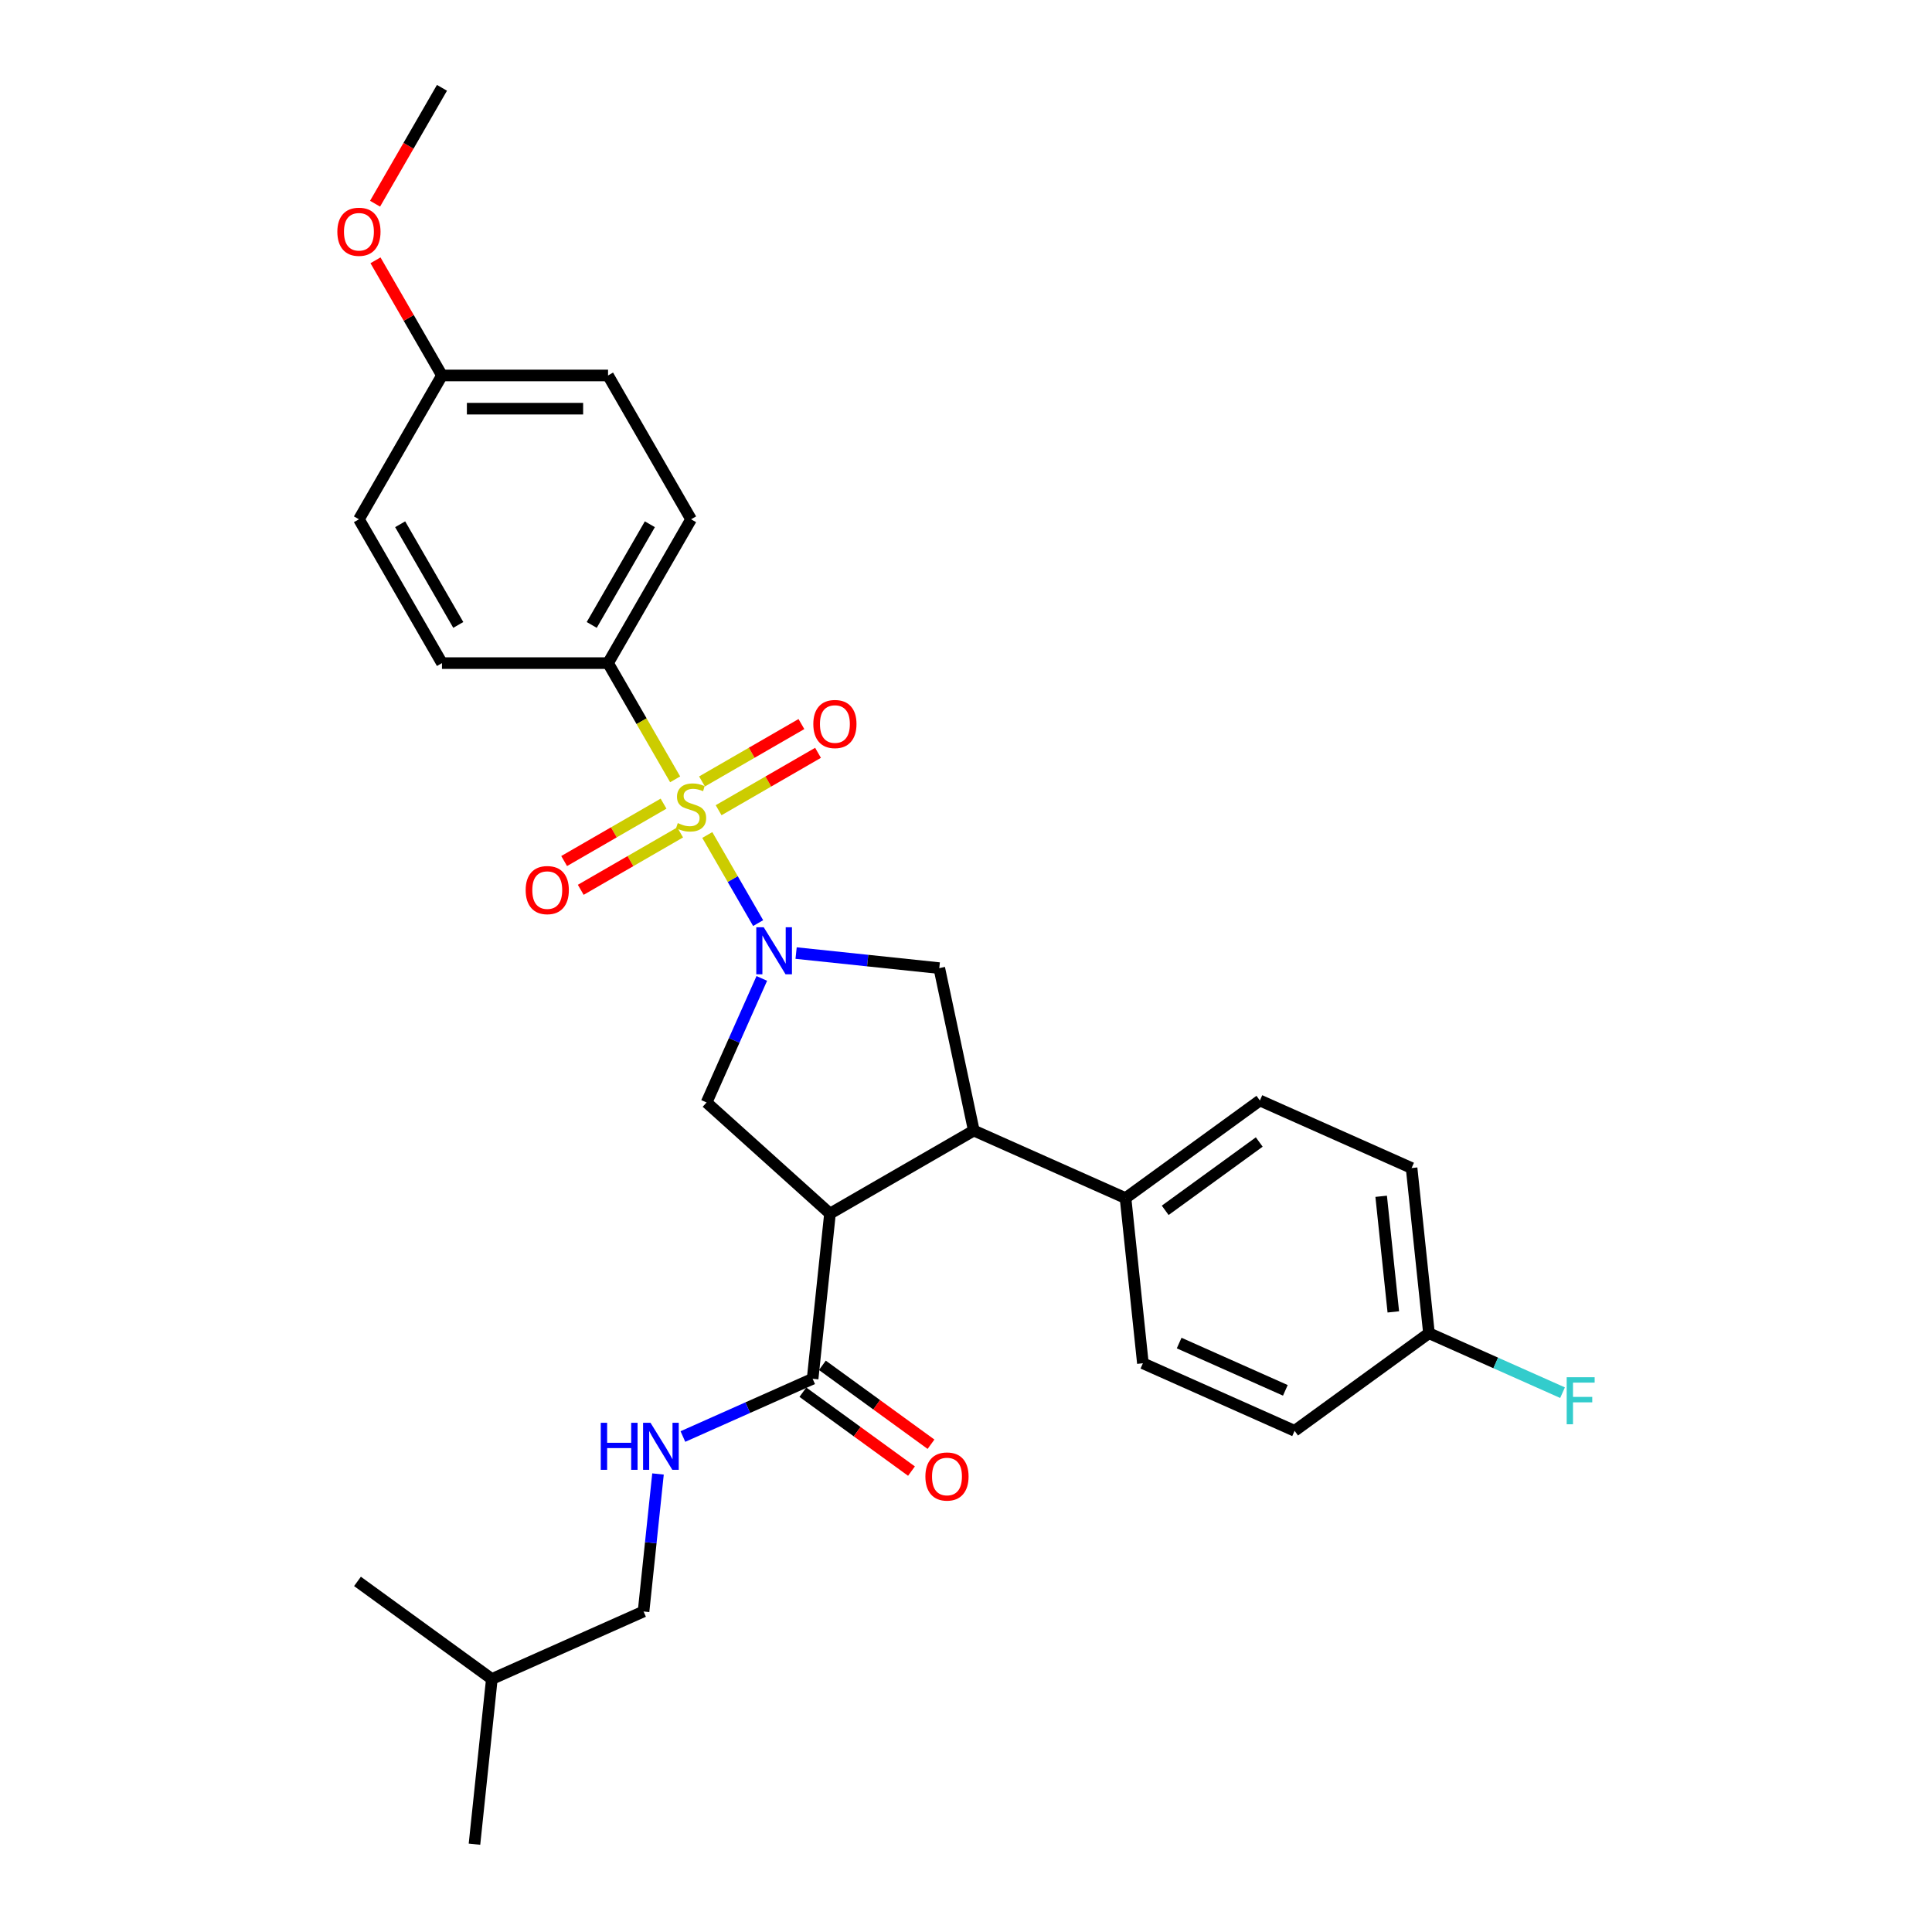 <?xml version='1.0' encoding='iso-8859-1'?>
<svg version='1.1' baseProfile='full'
              xmlns='http://www.w3.org/2000/svg'
                      xmlns:rdkit='http://www.rdkit.org/xml'
                      xmlns:xlink='http://www.w3.org/1999/xlink'
                  xml:space='preserve'
width='1000px' height='1000px' viewBox='0 0 1000 1000'>
<!-- END OF HEADER -->
<rect style='opacity:1.0;fill:#FFFFFF;stroke:none' width='1000' height='1000' x='0' y='0'> </rect>
<path class='bond-0' d='M 314.723,343.225 L 357.703,268.783' style='fill:none;fill-rule:evenodd;stroke:#000000;stroke-width:6px;stroke-linecap:butt;stroke-linejoin:miter;stroke-opacity:1' />
<path class='bond-0' d='M 306.282,323.463 L 336.367,271.353' style='fill:none;fill-rule:evenodd;stroke:#000000;stroke-width:6px;stroke-linecap:butt;stroke-linejoin:miter;stroke-opacity:1' />
<path class='bond-1' d='M 314.723,343.225 L 228.764,343.225' style='fill:none;fill-rule:evenodd;stroke:#000000;stroke-width:6px;stroke-linecap:butt;stroke-linejoin:miter;stroke-opacity:1' />
<path class='bond-2' d='M 314.723,343.225 L 332.089,373.303' style='fill:none;fill-rule:evenodd;stroke:#000000;stroke-width:6px;stroke-linecap:butt;stroke-linejoin:miter;stroke-opacity:1' />
<path class='bond-2' d='M 332.089,373.303 L 349.455,403.382' style='fill:none;fill-rule:evenodd;stroke:#CCCC00;stroke-width:6px;stroke-linecap:butt;stroke-linejoin:miter;stroke-opacity:1' />
<path class='bond-3' d='M 412.063,493.307 L 449.117,497.201' style='fill:none;fill-rule:evenodd;stroke:#0000FF;stroke-width:6px;stroke-linecap:butt;stroke-linejoin:miter;stroke-opacity:1' />
<path class='bond-3' d='M 449.117,497.201 L 486.17,501.096' style='fill:none;fill-rule:evenodd;stroke:#000000;stroke-width:6px;stroke-linecap:butt;stroke-linejoin:miter;stroke-opacity:1' />
<path class='bond-4' d='M 392.414,477.79 L 379.252,454.992' style='fill:none;fill-rule:evenodd;stroke:#0000FF;stroke-width:6px;stroke-linecap:butt;stroke-linejoin:miter;stroke-opacity:1' />
<path class='bond-4' d='M 379.252,454.992 L 366.09,432.194' style='fill:none;fill-rule:evenodd;stroke:#CCCC00;stroke-width:6px;stroke-linecap:butt;stroke-linejoin:miter;stroke-opacity:1' />
<path class='bond-5' d='M 394.306,506.431 L 380.013,538.535' style='fill:none;fill-rule:evenodd;stroke:#0000FF;stroke-width:6px;stroke-linecap:butt;stroke-linejoin:miter;stroke-opacity:1' />
<path class='bond-5' d='M 380.013,538.535 L 365.72,570.638' style='fill:none;fill-rule:evenodd;stroke:#000000;stroke-width:6px;stroke-linecap:butt;stroke-linejoin:miter;stroke-opacity:1' />
<path class='bond-6' d='M 343.451,415.971 L 317.725,430.824' style='fill:none;fill-rule:evenodd;stroke:#CCCC00;stroke-width:6px;stroke-linecap:butt;stroke-linejoin:miter;stroke-opacity:1' />
<path class='bond-6' d='M 317.725,430.824 L 291.998,445.677' style='fill:none;fill-rule:evenodd;stroke:#FF0000;stroke-width:6px;stroke-linecap:butt;stroke-linejoin:miter;stroke-opacity:1' />
<path class='bond-6' d='M 352.047,430.859 L 326.321,445.712' style='fill:none;fill-rule:evenodd;stroke:#CCCC00;stroke-width:6px;stroke-linecap:butt;stroke-linejoin:miter;stroke-opacity:1' />
<path class='bond-6' d='M 326.321,445.712 L 300.594,460.565' style='fill:none;fill-rule:evenodd;stroke:#FF0000;stroke-width:6px;stroke-linecap:butt;stroke-linejoin:miter;stroke-opacity:1' />
<path class='bond-7' d='M 371.955,419.365 L 397.681,404.512' style='fill:none;fill-rule:evenodd;stroke:#CCCC00;stroke-width:6px;stroke-linecap:butt;stroke-linejoin:miter;stroke-opacity:1' />
<path class='bond-7' d='M 397.681,404.512 L 423.407,389.659' style='fill:none;fill-rule:evenodd;stroke:#FF0000;stroke-width:6px;stroke-linecap:butt;stroke-linejoin:miter;stroke-opacity:1' />
<path class='bond-7' d='M 363.359,404.477 L 389.085,389.624' style='fill:none;fill-rule:evenodd;stroke:#CCCC00;stroke-width:6px;stroke-linecap:butt;stroke-linejoin:miter;stroke-opacity:1' />
<path class='bond-7' d='M 389.085,389.624 L 414.811,374.771' style='fill:none;fill-rule:evenodd;stroke:#FF0000;stroke-width:6px;stroke-linecap:butt;stroke-linejoin:miter;stroke-opacity:1' />
<path class='bond-8' d='M 357.703,268.783 L 314.723,194.34' style='fill:none;fill-rule:evenodd;stroke:#000000;stroke-width:6px;stroke-linecap:butt;stroke-linejoin:miter;stroke-opacity:1' />
<path class='bond-9' d='M 228.764,343.225 L 185.785,268.783' style='fill:none;fill-rule:evenodd;stroke:#000000;stroke-width:6px;stroke-linecap:butt;stroke-linejoin:miter;stroke-opacity:1' />
<path class='bond-9' d='M 237.206,323.463 L 207.12,271.353' style='fill:none;fill-rule:evenodd;stroke:#000000;stroke-width:6px;stroke-linecap:butt;stroke-linejoin:miter;stroke-opacity:1' />
<path class='bond-10' d='M 486.17,501.096 L 504.042,585.176' style='fill:none;fill-rule:evenodd;stroke:#000000;stroke-width:6px;stroke-linecap:butt;stroke-linejoin:miter;stroke-opacity:1' />
<path class='bond-11' d='M 365.72,570.638 L 429.6,628.156' style='fill:none;fill-rule:evenodd;stroke:#000000;stroke-width:6px;stroke-linecap:butt;stroke-linejoin:miter;stroke-opacity:1' />
<path class='bond-12' d='M 429.6,628.156 L 420.614,713.644' style='fill:none;fill-rule:evenodd;stroke:#000000;stroke-width:6px;stroke-linecap:butt;stroke-linejoin:miter;stroke-opacity:1' />
<path class='bond-13' d='M 429.6,628.156 L 504.042,585.176' style='fill:none;fill-rule:evenodd;stroke:#000000;stroke-width:6px;stroke-linecap:butt;stroke-linejoin:miter;stroke-opacity:1' />
<path class='bond-14' d='M 504.042,585.176 L 582.57,620.139' style='fill:none;fill-rule:evenodd;stroke:#000000;stroke-width:6px;stroke-linecap:butt;stroke-linejoin:miter;stroke-opacity:1' />
<path class='bond-15' d='M 333.102,834.095 L 254.574,869.057' style='fill:none;fill-rule:evenodd;stroke:#000000;stroke-width:6px;stroke-linecap:butt;stroke-linejoin:miter;stroke-opacity:1' />
<path class='bond-16' d='M 333.102,834.095 L 336.842,798.511' style='fill:none;fill-rule:evenodd;stroke:#000000;stroke-width:6px;stroke-linecap:butt;stroke-linejoin:miter;stroke-opacity:1' />
<path class='bond-16' d='M 336.842,798.511 L 340.582,762.927' style='fill:none;fill-rule:evenodd;stroke:#0000FF;stroke-width:6px;stroke-linecap:butt;stroke-linejoin:miter;stroke-opacity:1' />
<path class='bond-17' d='M 420.614,713.644 L 387.041,728.592' style='fill:none;fill-rule:evenodd;stroke:#000000;stroke-width:6px;stroke-linecap:butt;stroke-linejoin:miter;stroke-opacity:1' />
<path class='bond-17' d='M 387.041,728.592 L 353.468,743.539' style='fill:none;fill-rule:evenodd;stroke:#0000FF;stroke-width:6px;stroke-linecap:butt;stroke-linejoin:miter;stroke-opacity:1' />
<path class='bond-18' d='M 415.562,720.598 L 443.671,741.021' style='fill:none;fill-rule:evenodd;stroke:#000000;stroke-width:6px;stroke-linecap:butt;stroke-linejoin:miter;stroke-opacity:1' />
<path class='bond-18' d='M 443.671,741.021 L 471.781,761.443' style='fill:none;fill-rule:evenodd;stroke:#FF0000;stroke-width:6px;stroke-linecap:butt;stroke-linejoin:miter;stroke-opacity:1' />
<path class='bond-18' d='M 425.667,706.69 L 453.776,727.112' style='fill:none;fill-rule:evenodd;stroke:#000000;stroke-width:6px;stroke-linecap:butt;stroke-linejoin:miter;stroke-opacity:1' />
<path class='bond-18' d='M 453.776,727.112 L 481.886,747.535' style='fill:none;fill-rule:evenodd;stroke:#FF0000;stroke-width:6px;stroke-linecap:butt;stroke-linejoin:miter;stroke-opacity:1' />
<path class='bond-19' d='M 254.574,869.057 L 245.589,954.545' style='fill:none;fill-rule:evenodd;stroke:#000000;stroke-width:6px;stroke-linecap:butt;stroke-linejoin:miter;stroke-opacity:1' />
<path class='bond-20' d='M 254.574,869.057 L 185.032,818.532' style='fill:none;fill-rule:evenodd;stroke:#000000;stroke-width:6px;stroke-linecap:butt;stroke-linejoin:miter;stroke-opacity:1' />
<path class='bond-21' d='M 730.639,604.576 L 739.625,690.064' style='fill:none;fill-rule:evenodd;stroke:#000000;stroke-width:6px;stroke-linecap:butt;stroke-linejoin:miter;stroke-opacity:1' />
<path class='bond-21' d='M 714.89,619.196 L 721.179,679.038' style='fill:none;fill-rule:evenodd;stroke:#000000;stroke-width:6px;stroke-linecap:butt;stroke-linejoin:miter;stroke-opacity:1' />
<path class='bond-22' d='M 730.639,604.576 L 652.112,569.614' style='fill:none;fill-rule:evenodd;stroke:#000000;stroke-width:6px;stroke-linecap:butt;stroke-linejoin:miter;stroke-opacity:1' />
<path class='bond-23' d='M 739.625,690.064 L 670.082,740.59' style='fill:none;fill-rule:evenodd;stroke:#000000;stroke-width:6px;stroke-linecap:butt;stroke-linejoin:miter;stroke-opacity:1' />
<path class='bond-24' d='M 739.625,690.064 L 774.195,705.456' style='fill:none;fill-rule:evenodd;stroke:#000000;stroke-width:6px;stroke-linecap:butt;stroke-linejoin:miter;stroke-opacity:1' />
<path class='bond-24' d='M 774.195,705.456 L 808.765,720.848' style='fill:none;fill-rule:evenodd;stroke:#33CCCC;stroke-width:6px;stroke-linecap:butt;stroke-linejoin:miter;stroke-opacity:1' />
<path class='bond-25' d='M 670.082,740.59 L 591.555,705.627' style='fill:none;fill-rule:evenodd;stroke:#000000;stroke-width:6px;stroke-linecap:butt;stroke-linejoin:miter;stroke-opacity:1' />
<path class='bond-25' d='M 665.296,719.64 L 610.327,695.166' style='fill:none;fill-rule:evenodd;stroke:#000000;stroke-width:6px;stroke-linecap:butt;stroke-linejoin:miter;stroke-opacity:1' />
<path class='bond-26' d='M 591.555,705.627 L 582.57,620.139' style='fill:none;fill-rule:evenodd;stroke:#000000;stroke-width:6px;stroke-linecap:butt;stroke-linejoin:miter;stroke-opacity:1' />
<path class='bond-27' d='M 582.57,620.139 L 652.112,569.614' style='fill:none;fill-rule:evenodd;stroke:#000000;stroke-width:6px;stroke-linecap:butt;stroke-linejoin:miter;stroke-opacity:1' />
<path class='bond-27' d='M 603.106,626.469 L 651.786,591.101' style='fill:none;fill-rule:evenodd;stroke:#000000;stroke-width:6px;stroke-linecap:butt;stroke-linejoin:miter;stroke-opacity:1' />
<path class='bond-28' d='M 228.764,194.34 L 185.785,268.783' style='fill:none;fill-rule:evenodd;stroke:#000000;stroke-width:6px;stroke-linecap:butt;stroke-linejoin:miter;stroke-opacity:1' />
<path class='bond-29' d='M 228.764,194.34 L 211.558,164.537' style='fill:none;fill-rule:evenodd;stroke:#000000;stroke-width:6px;stroke-linecap:butt;stroke-linejoin:miter;stroke-opacity:1' />
<path class='bond-29' d='M 211.558,164.537 L 194.351,134.734' style='fill:none;fill-rule:evenodd;stroke:#FF0000;stroke-width:6px;stroke-linecap:butt;stroke-linejoin:miter;stroke-opacity:1' />
<path class='bond-30' d='M 228.764,194.34 L 314.723,194.34' style='fill:none;fill-rule:evenodd;stroke:#000000;stroke-width:6px;stroke-linecap:butt;stroke-linejoin:miter;stroke-opacity:1' />
<path class='bond-30' d='M 241.658,211.532 L 301.829,211.532' style='fill:none;fill-rule:evenodd;stroke:#000000;stroke-width:6px;stroke-linecap:butt;stroke-linejoin:miter;stroke-opacity:1' />
<path class='bond-31' d='M 194.132,105.439 L 211.448,75.447' style='fill:none;fill-rule:evenodd;stroke:#FF0000;stroke-width:6px;stroke-linecap:butt;stroke-linejoin:miter;stroke-opacity:1' />
<path class='bond-31' d='M 211.448,75.447 L 228.764,45.455' style='fill:none;fill-rule:evenodd;stroke:#000000;stroke-width:6px;stroke-linecap:butt;stroke-linejoin:miter;stroke-opacity:1' />
<path  class='atom-1' d='M 395.301 479.939
L 403.278 492.833
Q 404.069 494.105, 405.341 496.409
Q 406.613 498.712, 406.682 498.85
L 406.682 479.939
L 409.914 479.939
L 409.914 504.282
L 406.579 504.282
L 398.018 490.185
Q 397.02 488.535, 395.955 486.644
Q 394.923 484.752, 394.614 484.168
L 394.614 504.282
L 391.45 504.282
L 391.45 479.939
L 395.301 479.939
' fill='#0000FF'/>
<path  class='atom-2' d='M 350.826 426.023
Q 351.101 426.126, 352.236 426.608
Q 353.37 427.089, 354.608 427.398
Q 355.88 427.674, 357.118 427.674
Q 359.422 427.674, 360.763 426.573
Q 362.104 425.439, 362.104 423.479
Q 362.104 422.138, 361.416 421.313
Q 360.763 420.487, 359.731 420.04
Q 358.7 419.593, 356.981 419.078
Q 354.815 418.424, 353.508 417.805
Q 352.236 417.187, 351.307 415.88
Q 350.413 414.573, 350.413 412.373
Q 350.413 409.313, 352.477 407.422
Q 354.574 405.53, 358.7 405.53
Q 361.519 405.53, 364.717 406.871
L 363.926 409.519
Q 361.004 408.316, 358.803 408.316
Q 356.431 408.316, 355.124 409.313
Q 353.817 410.275, 353.852 411.96
Q 353.852 413.267, 354.505 414.058
Q 355.193 414.848, 356.156 415.295
Q 357.153 415.742, 358.803 416.258
Q 361.004 416.946, 362.31 417.634
Q 363.617 418.321, 364.545 419.731
Q 365.508 421.106, 365.508 423.479
Q 365.508 426.848, 363.239 428.671
Q 361.004 430.459, 357.256 430.459
Q 355.09 430.459, 353.439 429.977
Q 351.823 429.53, 349.898 428.739
L 350.826 426.023
' fill='#CCCC00'/>
<path  class='atom-3' d='M 272.085 460.716
Q 272.085 454.871, 274.974 451.605
Q 277.862 448.338, 283.26 448.338
Q 288.658 448.338, 291.547 451.605
Q 294.435 454.871, 294.435 460.716
Q 294.435 466.63, 291.512 470
Q 288.59 473.335, 283.26 473.335
Q 277.896 473.335, 274.974 470
Q 272.085 466.665, 272.085 460.716
M 283.26 470.584
Q 286.974 470.584, 288.968 468.109
Q 290.996 465.599, 290.996 460.716
Q 290.996 455.937, 288.968 453.53
Q 286.974 451.089, 283.26 451.089
Q 279.547 451.089, 277.518 453.496
Q 275.524 455.902, 275.524 460.716
Q 275.524 465.633, 277.518 468.109
Q 279.547 470.584, 283.26 470.584
' fill='#FF0000'/>
<path  class='atom-4' d='M 420.971 374.757
Q 420.971 368.912, 423.859 365.646
Q 426.747 362.379, 432.145 362.379
Q 437.544 362.379, 440.432 365.646
Q 443.32 368.912, 443.32 374.757
Q 443.32 380.671, 440.398 384.041
Q 437.475 387.376, 432.145 387.376
Q 426.782 387.376, 423.859 384.041
Q 420.971 380.706, 420.971 374.757
M 432.145 384.625
Q 435.859 384.625, 437.853 382.15
Q 439.882 379.64, 439.882 374.757
Q 439.882 369.978, 437.853 367.571
Q 435.859 365.13, 432.145 365.13
Q 428.432 365.13, 426.403 367.537
Q 424.409 369.943, 424.409 374.757
Q 424.409 379.674, 426.403 382.15
Q 428.432 384.625, 432.145 384.625
' fill='#FF0000'/>
<path  class='atom-13' d='M 310.953 736.435
L 314.253 736.435
L 314.253 746.784
L 326.7 746.784
L 326.7 736.435
L 330.001 736.435
L 330.001 760.778
L 326.7 760.778
L 326.7 749.535
L 314.253 749.535
L 314.253 760.778
L 310.953 760.778
L 310.953 736.435
' fill='#0000FF'/>
<path  class='atom-13' d='M 336.706 736.435
L 344.683 749.329
Q 345.474 750.601, 346.746 752.905
Q 348.018 755.208, 348.087 755.346
L 348.087 736.435
L 351.319 736.435
L 351.319 760.778
L 347.984 760.778
L 339.422 746.681
Q 338.425 745.031, 337.359 743.14
Q 336.328 741.248, 336.018 740.664
L 336.018 760.778
L 332.855 760.778
L 332.855 736.435
L 336.706 736.435
' fill='#0000FF'/>
<path  class='atom-14' d='M 478.982 764.238
Q 478.982 758.393, 481.87 755.126
Q 484.759 751.86, 490.157 751.86
Q 495.555 751.86, 498.443 755.126
Q 501.331 758.393, 501.331 764.238
Q 501.331 770.152, 498.409 773.522
Q 495.486 776.857, 490.157 776.857
Q 484.793 776.857, 481.87 773.522
Q 478.982 770.186, 478.982 764.238
M 490.157 774.106
Q 493.87 774.106, 495.864 771.631
Q 497.893 769.121, 497.893 764.238
Q 497.893 759.459, 495.864 757.052
Q 493.87 754.611, 490.157 754.611
Q 486.443 754.611, 484.415 757.018
Q 482.42 759.424, 482.42 764.238
Q 482.42 769.155, 484.415 771.631
Q 486.443 774.106, 490.157 774.106
' fill='#FF0000'/>
<path  class='atom-22' d='M 810.914 712.855
L 825.39 712.855
L 825.39 715.64
L 814.181 715.64
L 814.181 723.033
L 824.152 723.033
L 824.152 725.852
L 814.181 725.852
L 814.181 737.199
L 810.914 737.199
L 810.914 712.855
' fill='#33CCCC'/>
<path  class='atom-28' d='M 174.61 119.966
Q 174.61 114.121, 177.498 110.854
Q 180.387 107.588, 185.785 107.588
Q 191.183 107.588, 194.071 110.854
Q 196.96 114.121, 196.96 119.966
Q 196.96 125.88, 194.037 129.25
Q 191.114 132.585, 185.785 132.585
Q 180.421 132.585, 177.498 129.25
Q 174.61 125.914, 174.61 119.966
M 185.785 129.834
Q 189.498 129.834, 191.493 127.358
Q 193.521 124.848, 193.521 119.966
Q 193.521 115.187, 191.493 112.78
Q 189.498 110.339, 185.785 110.339
Q 182.071 110.339, 180.043 112.745
Q 178.049 115.152, 178.049 119.966
Q 178.049 124.883, 180.043 127.358
Q 182.071 129.834, 185.785 129.834
' fill='#FF0000'/>
</svg>
